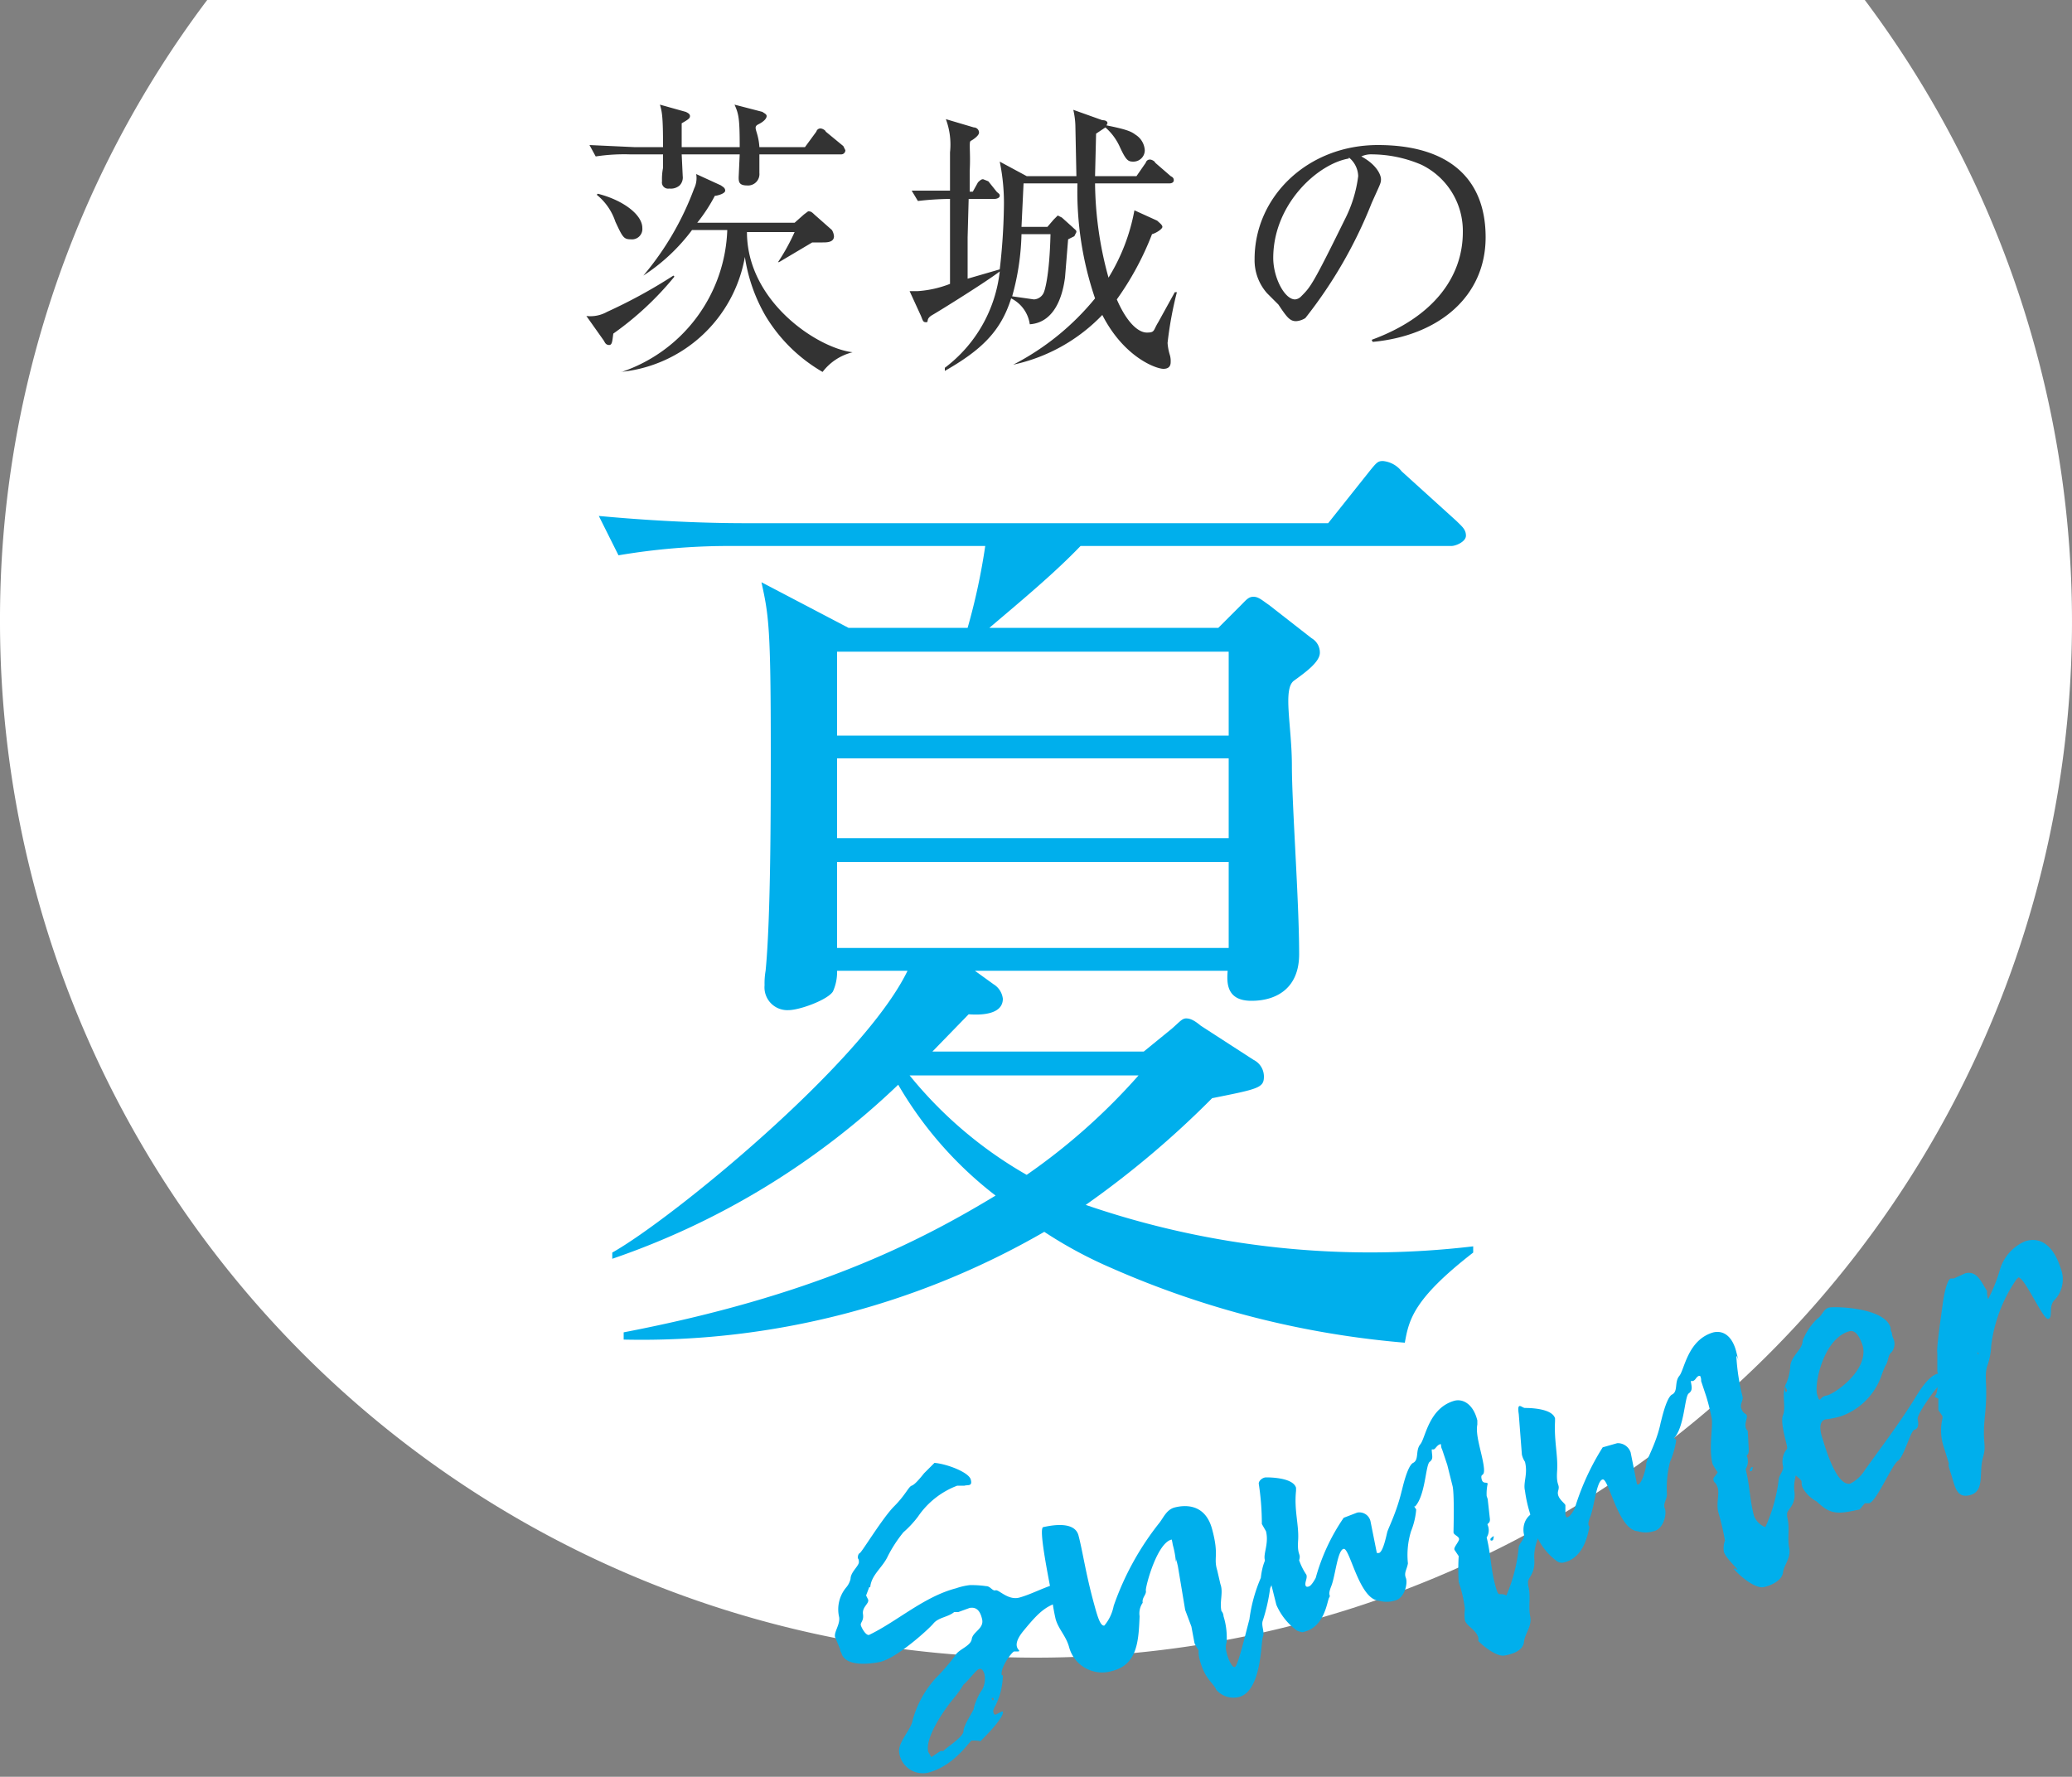 <svg xmlns="http://www.w3.org/2000/svg" width="200" height="171.5"><rect width="100%" height="100%" fill="#808080" stroke="none"/><defs><style>.cls-2{fill:#00afec}</style></defs><g id="レイヤー_2" data-name="レイヤー 2"><g id="レイヤー_2-2" data-name="レイヤー 2"><path d="M180 0A100 100 0 1 1 0 60 99.3 99.3 0 0 1 20 0" fill="#fff"/><path class="cls-2" d="M103.9 153.5c.1.2-.4 1-.7 1.1h-.8c-1.5.4-2.2 1.1-3.6 2.8s-.1 1.9-.5 2h-.4c-.2 0-1.4 1.6-1.2 2.3h.1a6.8 6.8 0 0 1-.7 2.9c-.1.2-.3.5-.2.7a.2.2 0 0 0 .2.2l.6-.3h.1c.2.6-2.3 3-2.2 2.9s-.6-.1-.8-.1-1.6 2.4-4.2 3.1a2.3 2.3 0 0 1-2.8-1.9c-.2-1 1.2-2.3 1.3-3.2a10 10 0 0 1 2.2-4 20 20 0 0 0 1.9-2.2c.3-.6 1.5-.9 1.6-1.6s1.2-1 1-1.9-.6-1.2-1.2-1.1l-1.1.4h-.4c-.6.5-1.5.5-2 1.1s-3.5 3.3-5.1 3.7c0 0-3.4.8-3.8-.9a.4.4 0 0 1-.1-.3l-.5-1.2c-.1-.5.5-1.2.4-1.9a3.3 3.3 0 0 1 .7-2.9 2 2 0 0 0 .4-.8c0-.7.9-1.3.8-1.7a.4.4 0 0 0-.1-.3c0-.1 0-.4.2-.5s2.2-3.4 3.3-4.5 1.4-1.9 1.7-2 .8-.7 1.2-1.2l1-1c1.2.1 3.3.9 3.5 1.6s-.3.5-.6.6h-.7a8 8 0 0 0-3.8 3 10 10 0 0 1-1.4 1.5 12.9 12.9 0 0 0-1.5 2.3c-.5 1.1-1.6 1.8-1.7 3h-.1l-.3.8.2.4c.1.4-.6.7-.5 1.4s-.3.8-.2 1.1.5 1 .8.9c2.7-1.3 5.3-3.7 8.4-4.5a6.1 6.1 0 0 1 1.3-.3 9.7 9.7 0 0 1 1.6.1c.4 0 .6.5.9.4s1.2 1 2.3.7 2.4-1 3.5-1.3a5.6 5.6 0 0 1 1.9-.1zm-8.9 8c-.1-.2-.2-.5-.5-.4s-1.1 1.2-1.5 1.5a10 10 0 0 1-1 1.4c-.2.2-2.8 3.5-2.4 5.1l.3.5.9-.6h.3c-.1-.1 1.9-1.3 1.9-1.9s1-2 1-2.2.4-1.3.8-1.8a2.2 2.2 0 0 0 .2-1.6zm-.5 4.9zm1.4-2.5h-.2l.1.2h.1zm.2 1zm.6-1.8zm.1-1.1zm1-3.1z"/><path class="cls-2" d="M110.6 153.5c.1.4-.4.7-.3 1.2a1.8 1.8 0 0 0-.3 1.3c-.1 2.4-.2 4.7-2.7 5.3a3.3 3.3 0 0 1-4.1-2.3c-.3-1.1-1-1.7-1.3-2.7a20 20 0 0 1-.4-2.4c-.2-1.2-1.3-6.4-.8-6.5s3-.7 3.4.8.7 3.7 1.5 6.6c.3 1.1.6 2.2 1 2.1a4.2 4.2 0 0 0 .9-1.9 27.2 27.2 0 0 1 4.4-8c.4-.5.7-1.3 1.5-1.5s2.9-.5 3.6 2.1.1 2.7.5 4l.3 1.3c.3.8-.1 1.7.1 2.6a.8.8 0 0 1 .2.5 6.9 6.9 0 0 1 .3 2.5 1.7 1.7 0 0 0 0 1c.1.5.5 1.5.8 1.4s1.1-3.5 1.4-4.6a14.9 14.9 0 0 1 1.1-4c.1-.9.4-2.4 1.4-2.7s.6-.1.7.2a18.2 18.2 0 0 1-1.2 3.5 17.3 17.3 0 0 1-.7 3.1c-.2.5.2 1.1 0 1.6s-.1 5.2-2.3 5.8a2.2 2.2 0 0 1-2.2-.7c-.3-.7-1.1-1-1.6-2.9a2.8 2.8 0 0 1-.1-.9 4.3 4.3 0 0 1-.4-.7l-.3-1.6-.6-1.6-.7-4.2c-.3-1.3-.1-.3-.2-.5a9 9 0 0 0-.3-1.6 4.3 4.3 0 0 0-.1-.5c-1.4.3-2.5 4.4-2.5 4.9z"/><path class="cls-2" d="M136.7 145.7a7.2 7.2 0 0 1-.5 2.1 7.8 7.8 0 0 0-.3 3.1c-.1.6-.4.9-.2 1.4s-.1 2-1.1 2.2a2.6 2.6 0 0 1-1.5 0c-1.9-.1-2.8-5.1-3.4-5s-.8 2.6-1.2 3.6 0 .8-.2 1.1-.4 2.8-2.4 3.3c-.2.1-.4 0-.7-.1a6.1 6.1 0 0 1-2-2.5l-.6-2.4-.5-1.9c-.2-.6.4-1.6.1-2.8l-.4-.7a25.6 25.6 0 0 0-.3-3.9c0-.3.4-.6.7-.6s2.6 0 2.9 1v.3c-.2 1.9.3 3.3.2 4.8s.3 1.2.1 1.9a6 6 0 0 0 .7 1.4c.1.3-.1.6-.1.9s.2.3.4.2.5-.6.6-.8a19.3 19.3 0 0 1 2.7-5.8l1.3-.5a1.1 1.1 0 0 1 1.3.9l.6 3h.2c.4-.1.7-1.6.8-2s.9-1.9 1.4-4c0 .1.5-2.4 1.1-2.7s.2-1.2.7-1.8.8-3.5 3.3-4.2c.8-.2 1.8.3 2.2 1.9v.4c-.2 1 .4 2.6.6 3.9s-.3.7-.2 1.3.5.3.6.5a4.5 4.5 0 0 0-.1 1.2l.1.3.2 1.8c.1.6-.3.5-.2.7a1.3 1.3 0 0 1-.1 1.2c.4 1.6.4 3 .8 4.5s.3.7 1.1 1.1a15.4 15.4 0 0 0 1.2-4.7c.1-.4.6-.8.5-1.2s-.2-1.8 1.4-2.3a1 1 0 0 1 .8.4v.2c-.5 1.4-1.3 2.6-1.2 4.1s-.7 1.8-.6 2.3v.2c.3 1.1 0 2 .2 3s-.5 1.6-.6 2.5-1.3 1.2-1.9 1.3-1.7-.6-2.5-1.4v-.3c-.2-.8-1.1-1.1-1.3-1.7a4.1 4.1 0 0 1 0-1.1 12.2 12.2 0 0 0-.6-2.6 20.7 20.7 0 0 1 0-2.5l-.4-.6c-.1-.2.2-.5.4-.9s-.5-.5-.5-.8.1-3.8-.1-4.5l-.5-2-.5-1.5a.9.9 0 0 1-.1-.5h-.1c-.3.1-.4.4-.6.5h-.2c0 .6.2.9-.2 1.2s-.4 3.2-1.4 4.3h-.1zm7.2 3c-.1-.2 0-.2.2-.4h.1c-.1.3 0 .4-.3.4z"/><path class="cls-2" d="M161.8 139a8.3 8.3 0 0 1-.6 2.1 10.2 10.2 0 0 0-.3 3.1c0 .6-.4.9-.2 1.4s-.1 2-1.1 2.2a2.5 2.5 0 0 1-1.5 0c-1.9-.1-2.8-5.1-3.4-5s-.8 2.6-1.2 3.6 0 .8-.1 1.1-.4 2.8-2.4 3.3a.8.8 0 0 1-.7-.1 6.1 6.1 0 0 1-2-2.5l-.7-2.4a12.9 12.9 0 0 1-.4-1.9c-.2-.8.3-1.6 0-2.8a2.1 2.1 0 0 1-.3-.7l-.3-3.9c-.2-1.3.3-.6.6-.6s2.6 0 2.9 1v.3c-.1 1.9.3 3.3.2 4.8s.3 1.2.1 1.9.7 1.2.7 1.4v.9c.1.3.1.3.3.2s.5-.6.6-.8a24.3 24.3 0 0 1 2.7-5.9l1.4-.4a1.3 1.3 0 0 1 1.3.9l.6 3a.1.1 0 0 0 .1.1c.4-.1.8-1.6.8-2s1-2 1.4-4c0 .1.5-2.4 1.1-2.7s.2-1.2.7-1.8.8-3.5 3.3-4.2c.9-.2 1.8.3 2.2 1.9s.1.3 0 .4a20.6 20.6 0 0 0 .6 3.9c.1.4-.3.7-.1 1.2s.4.4.5.6-.2.8-.1 1.1a.5.5 0 0 0 .2.4l.1 1.8c0 .6-.2.5-.2.6a1.4 1.4 0 0 1-.1 1.3c.4 1.6.4 3 .8 4.5a1.9 1.9 0 0 0 1.1 1.1 15.3 15.3 0 0 0 1.3-4.7c.1-.4.5-.8.4-1.2s-.2-1.8 1.5-2.3.7.1.8.4-.1.1-.1.2-1.3 2.6-1.1 4.1-.8 1.8-.7 2.3v.2c.3 1.1 0 2 .2 3s-.5 1.6-.6 2.4-1.3 1.3-1.9 1.4-1.7-.6-2.5-1.4 0-.2 0-.3-1.1-1.1-1.3-1.7a2.1 2.1 0 0 1 .1-1.1 24.4 24.4 0 0 0-.6-2.6c-.3-.9.1-1.9-.1-2.5s-.3-.4-.4-.7.2-.4.4-.8a5.6 5.6 0 0 1-.5-.8c-.4-1.6.1-3.8-.1-4.5a19.4 19.4 0 0 0-.5-2l-.5-1.5a.9.9 0 0 0-.1-.5h-.1c-.3.1-.3.4-.6.5h-.2c.1.6.2.9-.2 1.2s-.4 3.2-1.4 4.3l.2.2zm7.1 3a.5.5 0 0 1 .2-.4h.1c-.1.3 0 .4-.3.4z"/><path class="cls-2" d="M172.8 132c0-1.1 1.2-1.7 1.2-2.6a6 6 0 0 1 1.4-2.1c.5-.3.6-1 1.2-1.1s5.4 0 5.9 2a.6.6 0 0 0 .1.4 1.9 1.9 0 0 0 .2.7 1.3 1.3 0 0 1-.2 1.2c-.4.3-.3.9-.6 1.3a10.4 10.4 0 0 0-.4 1 6.4 6.4 0 0 1-3.9 3.9 8 8 0 0 1-1.5.3c-.7.2-.5 1.2-.3 1.8s1.3 4.7 2.7 4.4a3.5 3.5 0 0 0 1.4-1.3c1.5-2.1 3.1-4.2 4.5-6.4.3-.4 1.4-2.6 2.5-2.9s.6-.1.7.2-.8 1.2-1.1 1.6-1.6 2.2-1.5 2.6.1.9-.3 1-1 2.6-1.6 3-2.1 4-2.8 4.1h-.4l-.5.6c-1.5.3-2.5.6-3.6-.3s-.3-.4-.4-.4a3.4 3.4 0 0 1-1.5-1.4 1.3 1.3 0 0 1-.1-.6c-.1-.3-.6-.5-.7-.8s.1-.3 0-.4l-.3-.7v-.6c-.1-.2-.4-.5-.4-.8s-.7-2.4-.4-3.1-.1-1.9.2-2.8-.1.3 0 .4a.3.3 0 0 0 .1.2l.1-.2-.2-.4a5.3 5.3 0 0 0 .5-1.8zm7-2.1c-.2-.6-.6-1.6-1.3-1.4-2.5.7-3.4 5.1-3.1 6.1s.2.2.9.1 4.1-2.4 3.5-4.8z"/><path class="cls-2" d="M186.7 134.8c.4-.2.3-1.5.5-1.9l-.2-.5v-1.8c-.1-.4.3-3.1.5-4.6s.5-2.5.8-2.6h.3l1.1-.5c1.2-.3 1.6 1 2.1 1.7a2.8 2.8 0 0 0 .1.8 15.2 15.2 0 0 0 1.1-2.7 4.3 4.3 0 0 1 2.5-2.9c2-.6 3 1.3 3.4 2.6a2.9 2.9 0 0 1-.6 3.1c-.6.6-.1 1.7-.6 1.8s-2.3-4.1-2.9-4a.1.1 0 0 1-.1.1 14.3 14.3 0 0 0-2.5 6.5 6.5 6.5 0 0 1-.4 2c-.3 1.1.1 1.8-.2 4.7s.2 2.7-.2 4.1.2 3.2-1.2 3.6-1.5-.9-1.9-2.1-.1-.7-.2-1l-.5-1.6a5 5 0 0 1-.1-2.7v-.2l-.4-.6V135zm4.2-4.3v.2h.1z"/><path d="M65.1 26.7a29.8 29.8 0 0 1-5.9 5.5c-.1.7-.1 1.1-.4 1.1s-.4-.2-.5-.4l-1.7-2.4a3.3 3.3 0 0 0 2-.4 49.8 49.8 0 0 0 6.4-3.5zm6.3-12.5c0-2.8-.1-3.2-.5-4.1l2.7.7c.1.1.4.2.4.4s-.2.5-.8.8 0 .6.1 2.2h4.4l1.1-1.5a.4.4 0 0 1 .4-.3c.2 0 .5.2.5.3l1.7 1.4.2.4a.4.4 0 0 1-.4.4h-7.9v1.8a1.1 1.1 0 0 1-1.2 1.2c-.8 0-.8-.4-.8-.8l.1-2.2h-5.6l.1 2.1a1.1 1.1 0 0 1-.3.9 1.3 1.3 0 0 1-1 .3.6.6 0 0 1-.7-.7 5.7 5.7 0 0 1 .1-1.3v-1.3h-3.2a18.3 18.3 0 0 0-3.3.2l-.6-1.1 4.3.2H64c0-3-.1-3.4-.3-4.1l2.5.7c.2.1.4.2.4.4s-.1.3-.8.7v2.3zm-13.7 4.5c2.4.6 4.3 2 4.3 3.3a1 1 0 0 1-1.1 1.1c-.7 0-.8-.2-1.5-1.7a5.6 5.6 0 0 0-1.8-2.6zm9.1 3.5a18.2 18.2 0 0 1-4.7 4.4 28.1 28.1 0 0 0 4.9-8.4 2.3 2.3 0 0 0 .2-1.4l2.4 1.1c.1.1.4.2.4.5s-.8.5-1 .5a15.8 15.8 0 0 1-1.7 2.6h9.4l.9-.8.4-.3c.2 0 .3 0 .6.3l1.7 1.5a1.4 1.4 0 0 1 .2.6c0 .6-.7.6-1.1.6h-1l-3.2 1.9h-.1a19.9 19.9 0 0 0 1.6-2.9h-4.6c0 6.7 6.8 11.2 10.2 11.6a5.2 5.2 0 0 0-2.9 1.9 15.4 15.4 0 0 1-5.5-5.4 16.1 16.1 0 0 1-2-5.7 13.5 13.5 0 0 1-12 11.1h.1a15 15 0 0 0 10.2-13.7zm37.1-5.2l-.1-4.9a7.7 7.7 0 0 0-.2-1.5l2.8 1c.3 0 .5.1.5.3l-.1.2c2 .4 2.4.6 2.8.9a1.9 1.9 0 0 1 .9 1.5 1.1 1.1 0 0 1-1.1 1.1c-.5 0-.7-.1-1.3-1.4a5.5 5.5 0 0 0-1.4-1.9l-.9.6-.1 4.1h4l.9-1.3a.4.4 0 0 1 .4-.3c.2 0 .5.2.5.3L113 17c.2.1.3.2.3.4s-.2.3-.4.3h-7.2a35.1 35.1 0 0 0 1.3 9.1 18.8 18.8 0 0 0 2.5-6.5l2.2 1c.2.2.5.4.5.6s-.6.6-1 .7a28.3 28.3 0 0 1-3.4 6.3c1 2.3 2.1 3.2 2.9 3.2s.6-.2 1.1-1l1.6-2.9h.2a35.6 35.6 0 0 0-.9 4.9 5.2 5.2 0 0 0 .2 1.1 2 2 0 0 1 .1.7c0 .2 0 .7-.7.7s-3.8-1.1-5.9-5.2a16.8 16.8 0 0 1-8.6 4.8 24.9 24.9 0 0 0 7.9-6.4 32 32 0 0 1-1.7-11.1h-5.2l-.2 4.2h2.5l.6-.7.4-.4.4.2 1 .9c.3.3.4.3.4.5l-.2.4-.6.3-.3 3.7c-.1.6-.5 4.3-3.4 4.5a3.3 3.3 0 0 0-1.8-2.5c-1 3.2-2.9 5-6.4 7v-.3a13.5 13.5 0 0 0 5.3-9.3c-1.3 1-5.8 3.8-6.5 4.2s-.3.7-.6.7-.3-.1-.5-.6l-1.1-2.4h.8a10.5 10.5 0 0 0 3.1-.7v-8.2a29 29 0 0 0-3.1.2l-.6-1h3.7v-3.7a7 7 0 0 0-.4-3.2l2.7.8a.5.5 0 0 1 .5.5c0 .3-.6.7-.8.8s0 1.1-.1 2.9v2h.3l.5-.9c.3-.3.4-.3.5-.3l.5.2.8 1c.2.2.3.2.3.4s-.3.3-.5.3h-2.5l-.1 3.7v4l3.1-.9a58.5 58.5 0 0 0 .4-5.9 19.8 19.8 0 0 0-.4-4.5l2.6 1.4zm-5.3 5.6a24.2 24.2 0 0 1-.9 6l2.1.3a1.1 1.1 0 0 0 1-.8s.5-1.3.6-5.5zm33.8 10.2c6-2.2 8.8-6.1 8.8-10.4a7.1 7.1 0 0 0-4-6.5 12.3 12.3 0 0 0-4.7-1 2.3 2.3 0 0 0-1.1.2c1.5.8 1.9 1.8 1.9 2.2s-.1.5-.9 2.3a44 44 0 0 1-6.4 11.1 1.9 1.9 0 0 1-.9.3c-.6 0-.9-.4-1.7-1.6l-1.1-1.1a4.8 4.8 0 0 1-1.2-3.3c0-6 5.1-11 11.9-11s10.4 3.2 10.4 8.9-4.5 9.5-10.9 10.1zm-2.2-17.5c-3 .5-7.3 4.4-7.3 9.6 0 1.9 1.1 4 2.1 4a.9.9 0 0 0 .6-.3c.9-.9 1.1-1.1 4.2-7.4a12.6 12.6 0 0 0 1.3-4.2 2.4 2.4 0 0 0-.9-1.8z" fill="#333"/><path class="cls-2" d="M110.4 101.5l2.7-2.2c.8-.7 1-1 1.4-1s.8.2 1.4.7l5.1 3.3a1.8 1.8 0 0 1 1 1.6c0 1.1-.5 1.2-5 2.1a90.8 90.8 0 0 1-12.2 10.3 84.5 84.5 0 0 0 37.4 4v.6c-5.8 4.5-6.2 6.5-6.6 8.7a88.5 88.5 0 0 1-28.3-7.2 41.7 41.7 0 0 1-6.5-3.5 77.7 77.7 0 0 1-40.6 10.4v-.7c18.2-3.5 28.3-8.6 35.9-13.2a36.8 36.8 0 0 1-9.4-10.7 75 75 0 0 1-27.6 16.8v-.6c5.7-3.2 24.2-18.3 28.5-27.2h-6.8a4.6 4.6 0 0 1-.4 2c-.5.8-3.2 1.8-4.3 1.8a2.2 2.2 0 0 1-2.3-2.4 7.1 7.1 0 0 1 .1-1.4c.5-5.1.5-15.7.5-21.2 0-12-.2-13.1-.9-16.3l8.4 4.4h11.5a61.1 61.1 0 0 0 1.7-7.9H70.8a63.9 63.9 0 0 0-11.1.9l-1.9-3.8c7.5.7 12.8.7 14.5.7h55.9l3.9-4.9c.8-1 .9-1.1 1.4-1.1a2.6 2.6 0 0 1 1.8 1l5.3 4.8c.5.5.9.8.9 1.4s-1 1-1.4 1h-35.8c-2.5 2.6-5.5 5.1-8.8 7.9h22.1l2.1-2.1c.6-.6.8-.9 1.3-.9s.9.4 1.5.8l4.1 3.2a1.6 1.6 0 0 1 .8 1.4c0 .9-1.4 1.9-2.5 2.7s-.2 4.4-.2 8.2.7 13.1.7 18.2c0 3.3-2.2 4.5-4.6 4.5s-2.4-1.7-2.3-2.9H94.1l1.8 1.3a1.9 1.9 0 0 1 .9 1.4c0 1.5-2 1.6-3.3 1.5l-3.5 3.6zM80.8 62.9V71h37.8v-8.1zm0 10.3v7.7h37.8v-7.7zm37.8 18.3v-8.3H80.8v8.3zm-30.8 12.3a40.2 40.2 0 0 0 11.3 9.6 59.8 59.8 0 0 0 10.8-9.6z"/></g></g></svg>
